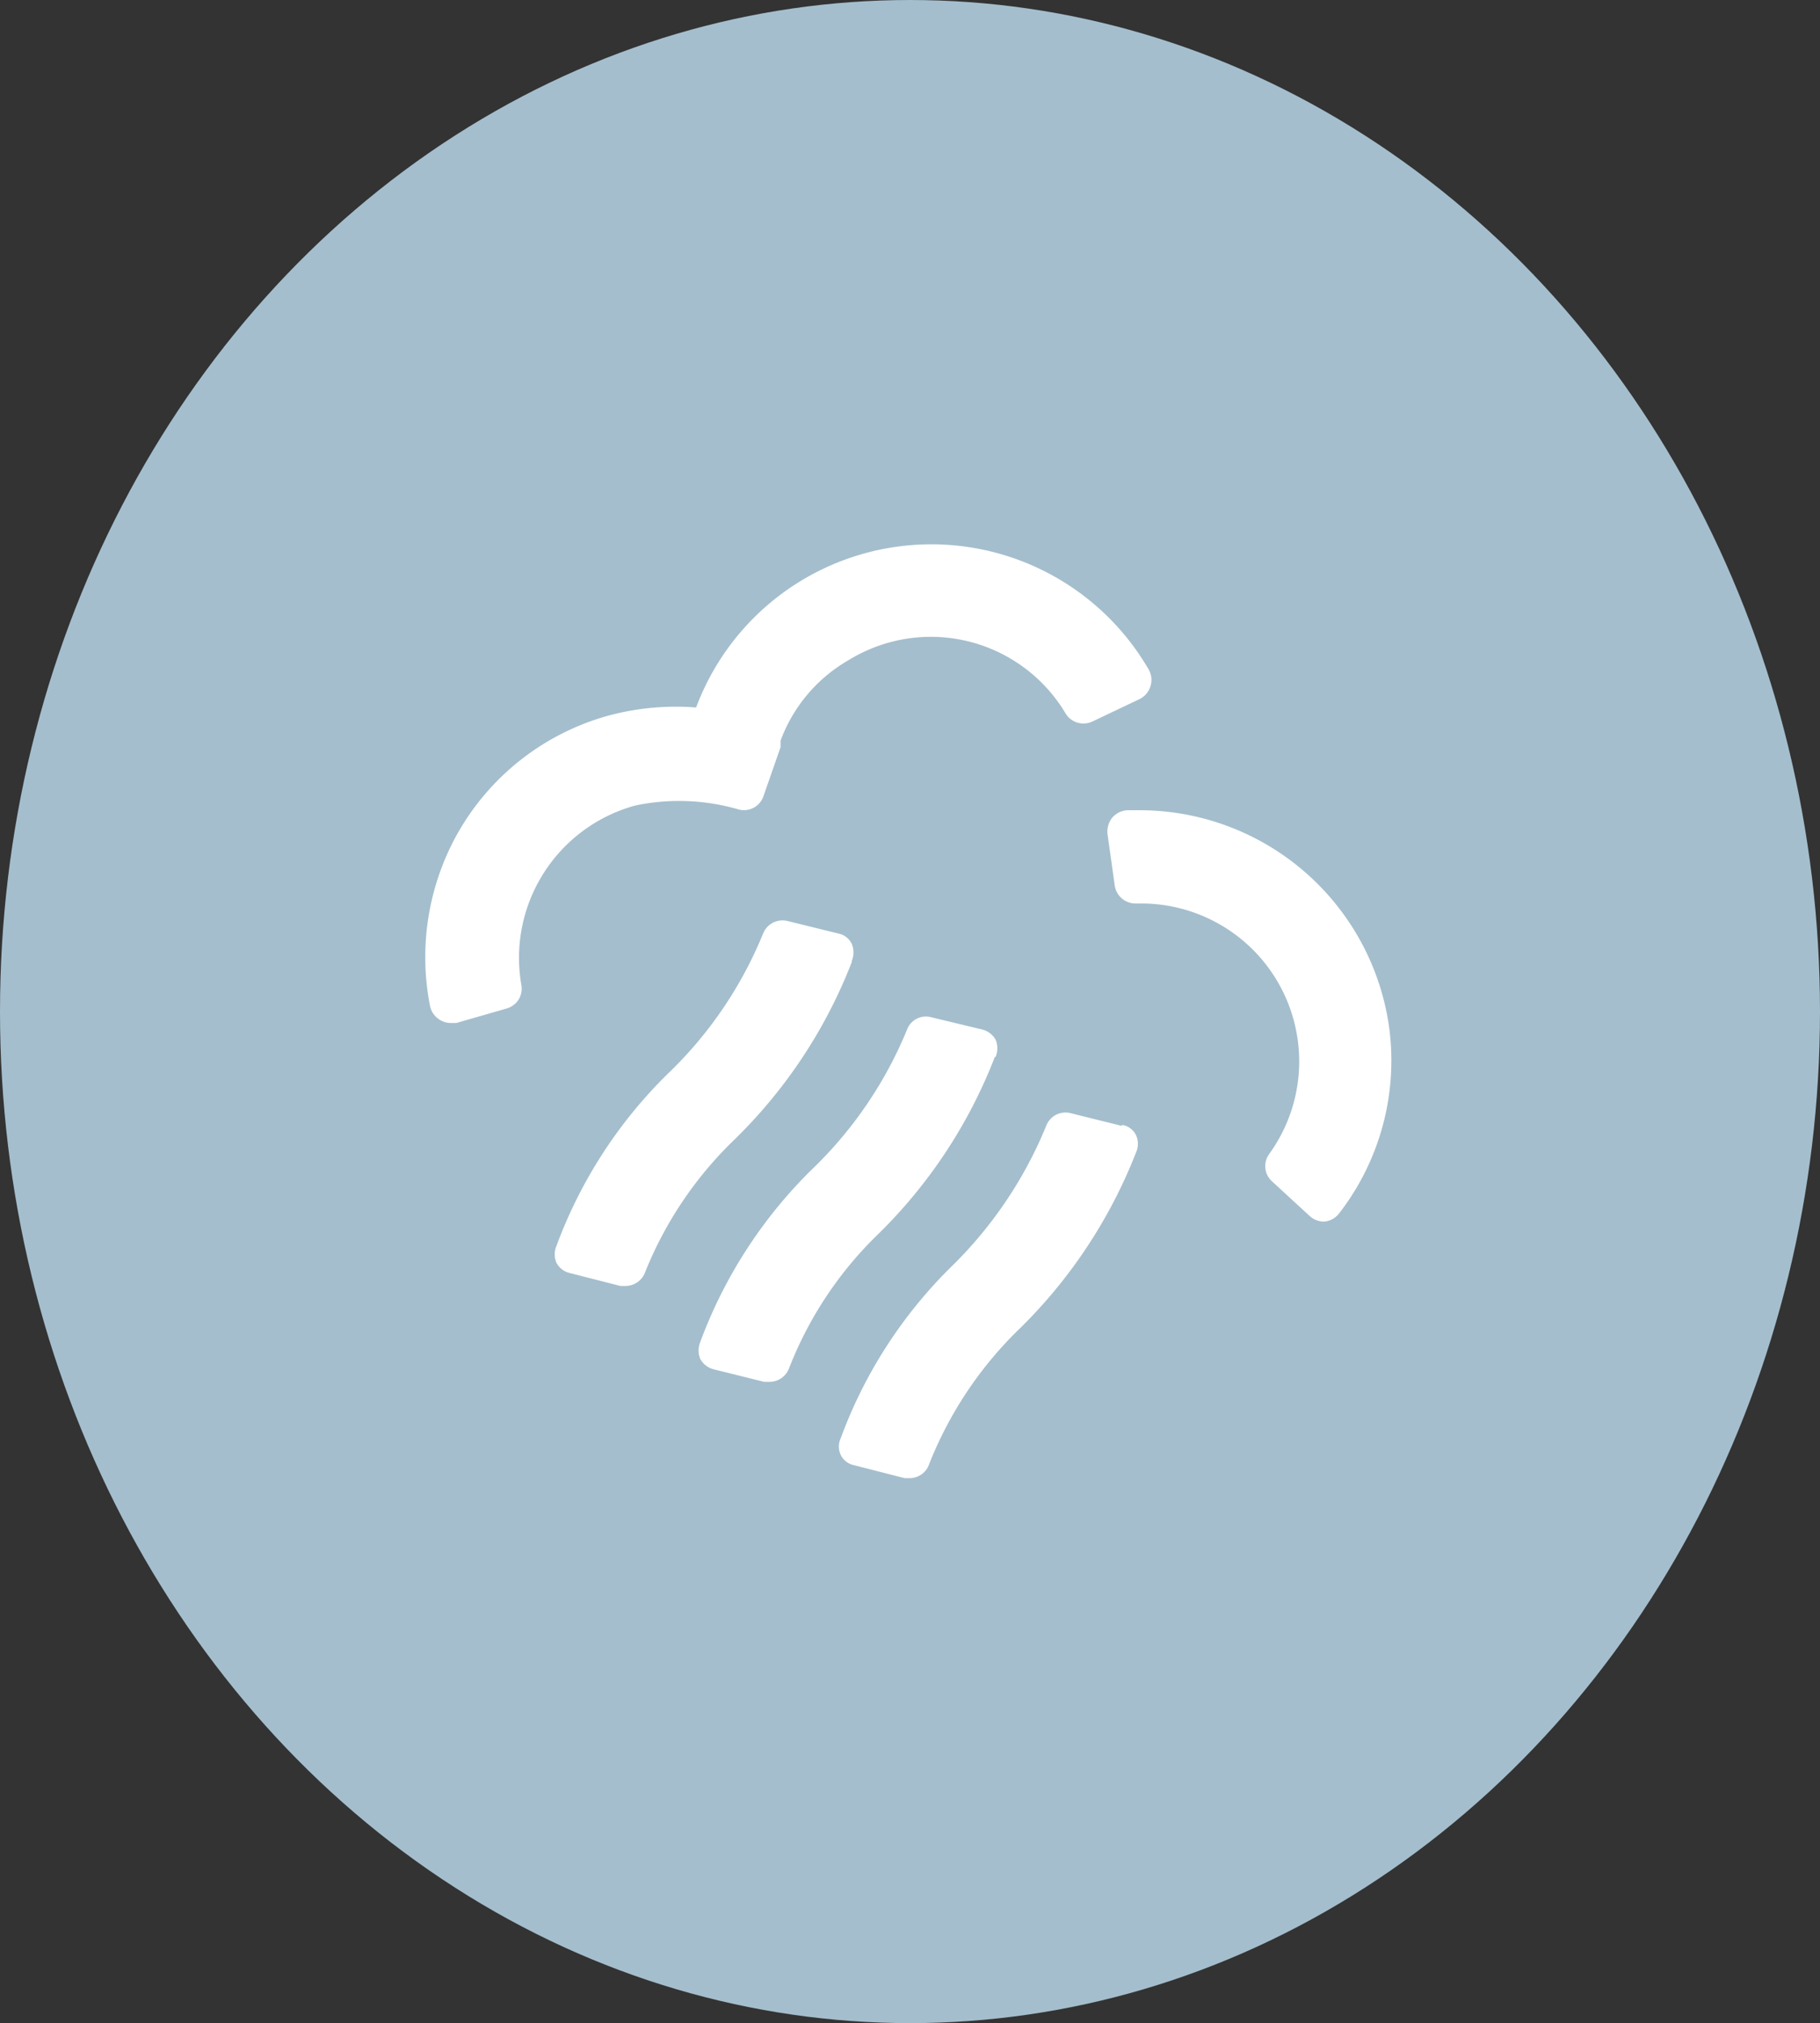 <svg xmlns="http://www.w3.org/2000/svg" viewBox="0 0 47.82 53.16"><rect x="0" y="0" width="47.82" height="53.16" fill="#333333" stroke="none"/><defs><style>.cls-1{fill:#a4becd;}.cls-2{fill:#fff;}</style></defs><title>资源 36</title><g id="图层_2" data-name="图层 2"><g id="レイヤー_2" data-name="レイヤー 2"><ellipse class="cls-1" cx="23.91" cy="26.58" rx="23.91" ry="26.58"/><path class="cls-2" d="M22.38,25.25a.59.59,0,0,0,0-.45.5.5,0,0,0-.35-.27l-1.34-.33a.55.55,0,0,0-.64.33,10.68,10.68,0,0,1-2.52,3.7,12.31,12.31,0,0,0-2.91,4.51.56.56,0,0,0,0,.44.53.53,0,0,0,.35.27l1.33.34h0l.14,0a.55.55,0,0,0,.51-.36A10,10,0,0,1,19.24,30a13.16,13.16,0,0,0,3.14-4.72"/><path class="cls-2" d="M26.16,27.77a.59.59,0,0,0,0-.45.56.56,0,0,0-.36-.27l-1.33-.32a.53.53,0,0,0-.64.33,10.76,10.76,0,0,1-2.52,3.69,12.39,12.39,0,0,0-2.91,4.51.59.59,0,0,0,0,.45.56.56,0,0,0,.35.27l1.33.33.14,0a.55.55,0,0,0,.51-.35A9.89,9.89,0,0,1,23,32.5a13.17,13.17,0,0,0,3.14-4.73"/><path class="cls-2" d="M29.46,29.58l-1.33-.33a.54.54,0,0,0-.64.33A11,11,0,0,1,25,33.28a12.25,12.25,0,0,0-2.91,4.51.52.52,0,0,0,0,.44.5.5,0,0,0,.35.27l1.33.34.13,0a.54.54,0,0,0,.51-.36A10.13,10.13,0,0,1,26.7,35a13.23,13.23,0,0,0,3.15-4.72.55.55,0,0,0,0-.45.5.5,0,0,0-.35-.27"/><path class="cls-2" d="M36.5,27A6.62,6.62,0,0,0,30,21.29h-.38a.56.56,0,0,0-.4.2.59.59,0,0,0-.12.43l.19,1.35a.55.55,0,0,0,.55.47H30a4.15,4.15,0,0,1,3.35,6.58.54.54,0,0,0,.07.72l1,.92a.57.57,0,0,0,.37.14h0a.56.56,0,0,0,.39-.21A6.56,6.56,0,0,0,36.5,27"/><path class="cls-2" d="M16.72,21.16a5.6,5.6,0,0,1,2.69.11.54.54,0,0,0,.65-.35l.45-1.29s0-.15,0-.17a4.06,4.06,0,0,1,1.78-2.11A4.12,4.12,0,0,1,28,18.75a.55.55,0,0,0,.7.21l1.24-.59a.56.56,0,0,0,.24-.78,6.6,6.6,0,0,0-11.89,1A6.81,6.81,0,0,0,16,18.8a6.55,6.55,0,0,0-4,3.14,6.65,6.65,0,0,0-.7,4.5.56.56,0,0,0,.26.36.54.54,0,0,0,.28.08l.15,0,1.32-.38a.54.54,0,0,0,.39-.61,4.15,4.15,0,0,1,2.94-4.71"/></g></g></svg>